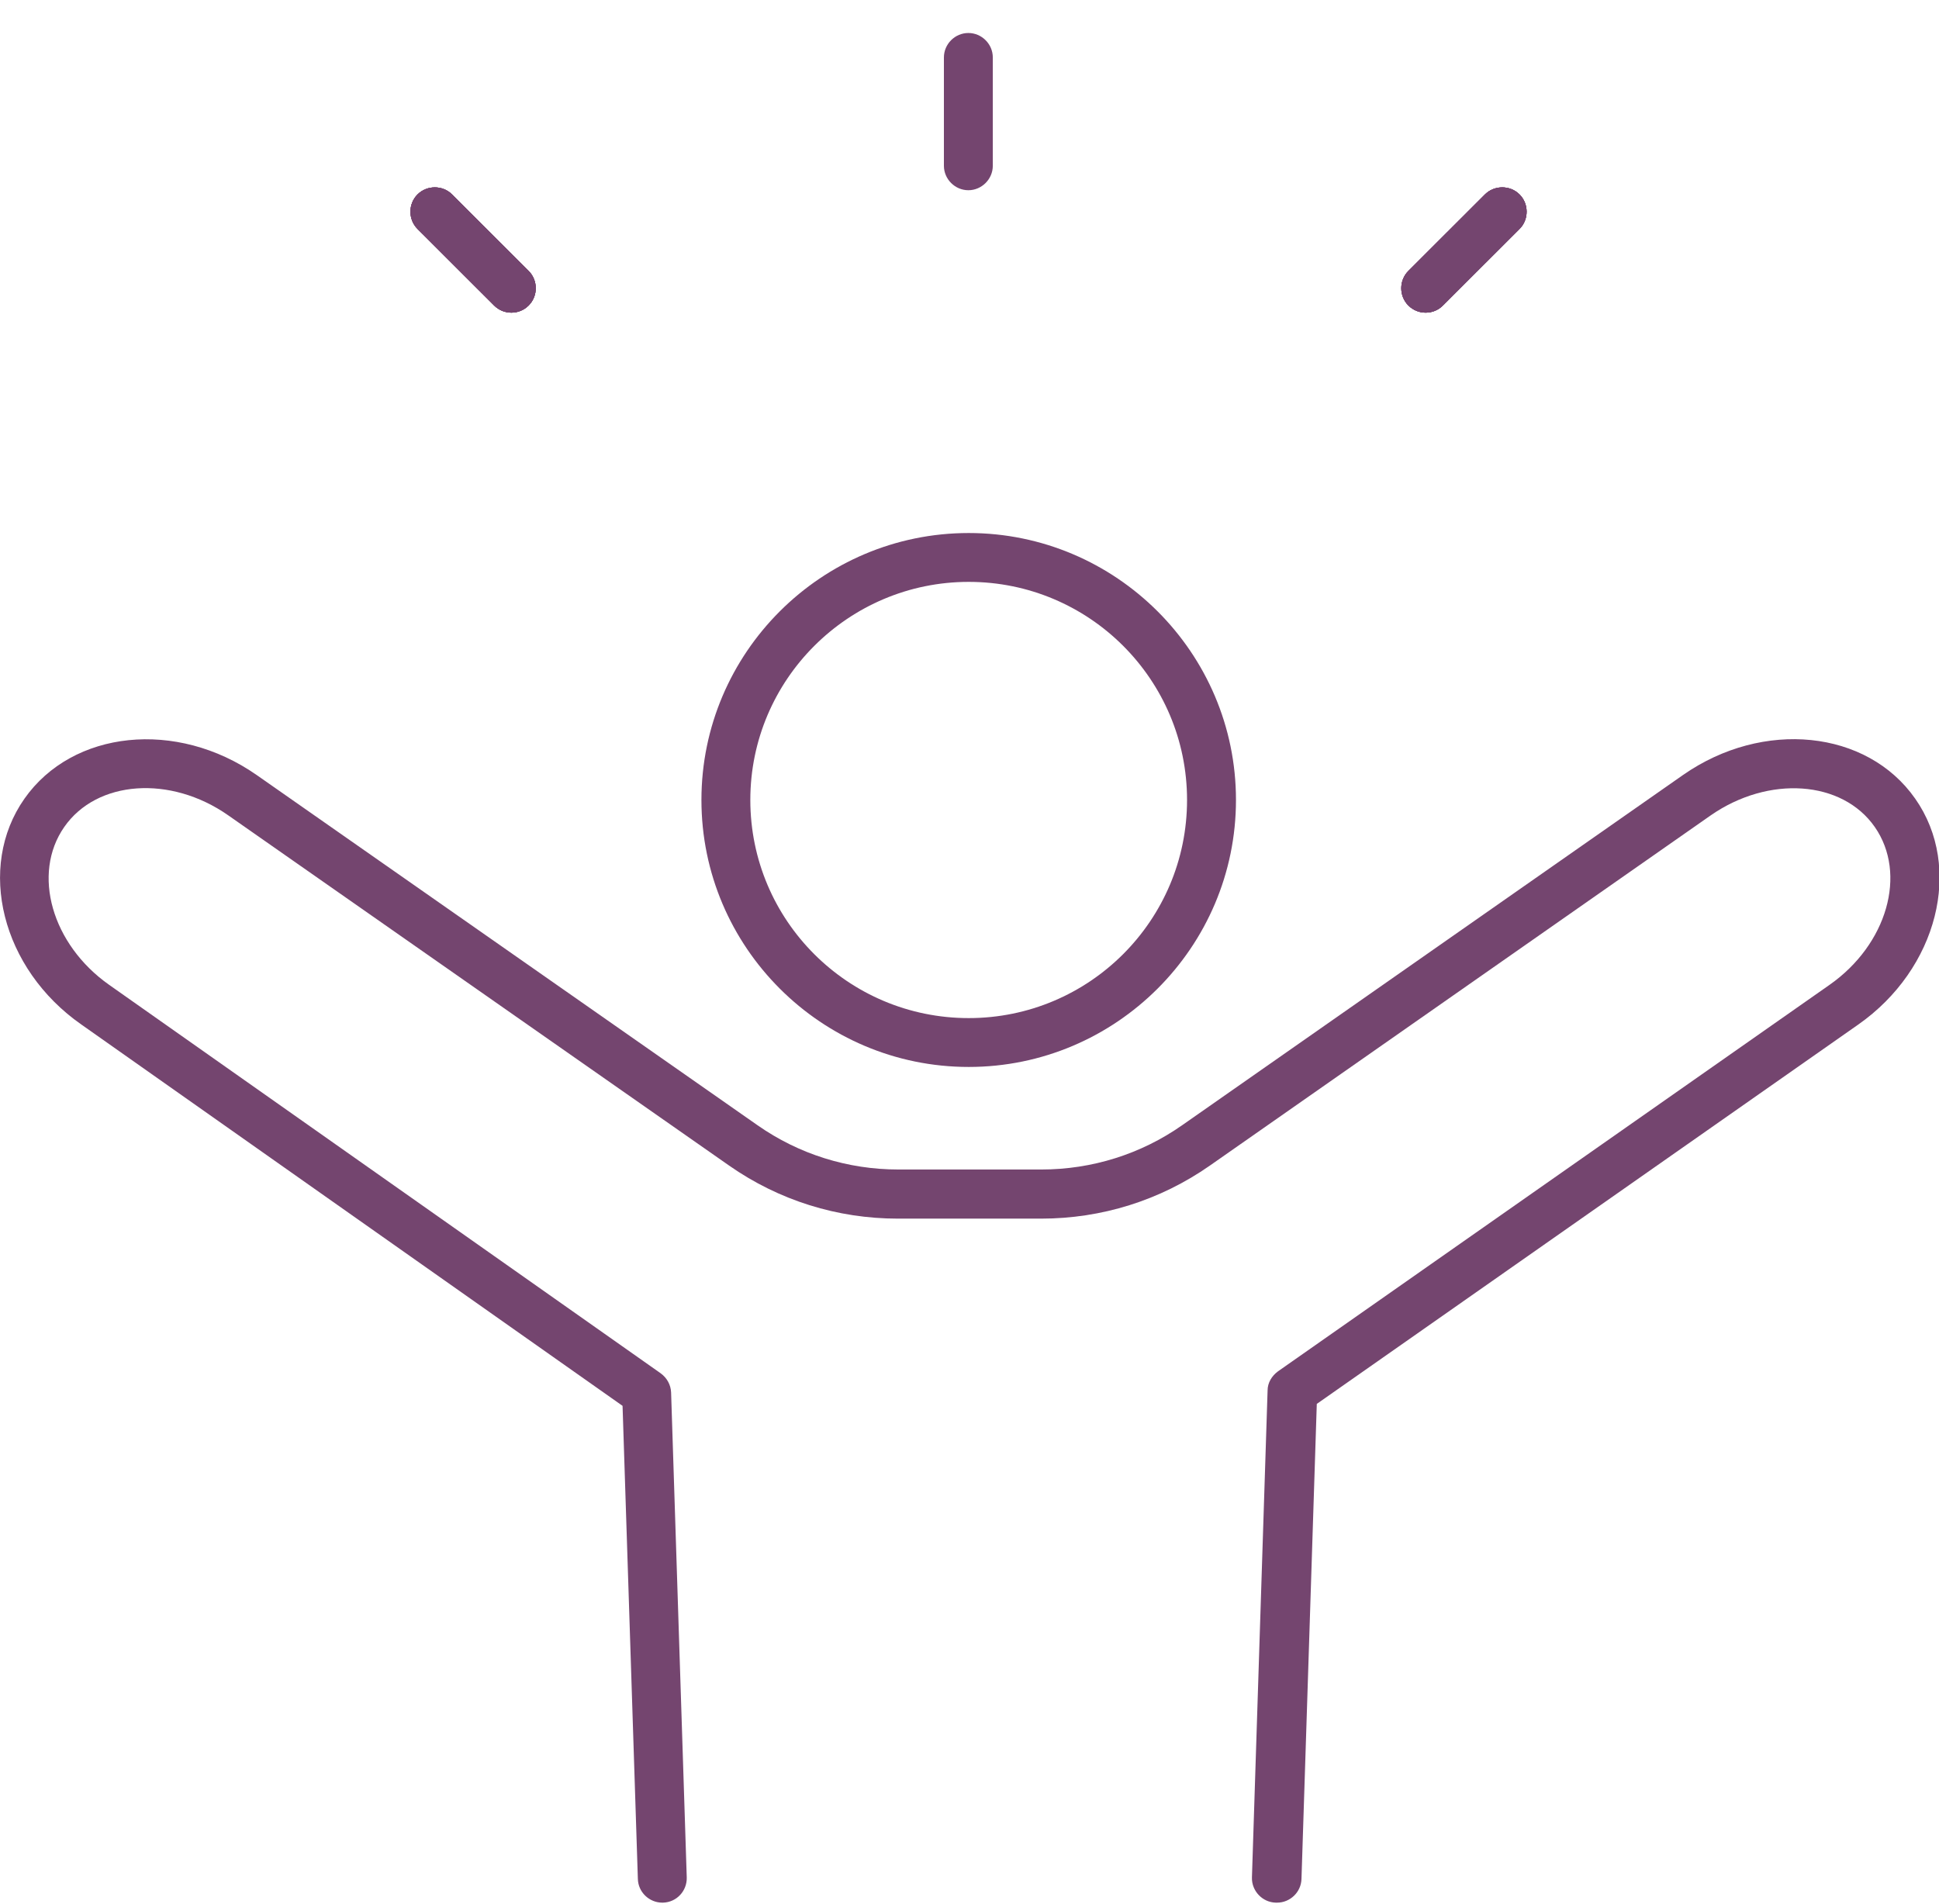 <svg width="56" height="55" viewBox="0 0 56 55" fill="none" xmlns="http://www.w3.org/2000/svg">
<g clip-path="url(#clip0_1_7301)">
<path d="M27.977 30.816C23.722 30.816 20.258 27.356 20.258 23.105C20.258 18.855 23.722 15.395 27.977 15.395C32.231 15.395 35.696 18.855 35.696 23.105C35.696 27.356 32.231 30.816 27.977 30.816ZM27.977 16.806C24.503 16.806 21.67 19.627 21.67 23.105C21.67 26.584 24.494 29.405 27.977 29.405C31.459 29.405 34.283 26.584 34.283 23.105C34.283 19.627 31.459 16.806 27.977 16.806Z" fill="#74456F"/>
<path d="M27.967 5.494C27.581 5.494 27.261 5.174 27.261 4.789V1.658C27.261 1.272 27.581 0.953 27.967 0.953C28.353 0.953 28.673 1.272 28.673 1.658V4.789C28.673 5.174 28.353 5.494 27.967 5.494Z" fill="#74456F"/>
<path d="M41.174 9.03C40.995 9.03 40.816 8.964 40.675 8.823C40.402 8.55 40.402 8.099 40.675 7.826L42.887 5.616C43.16 5.344 43.612 5.344 43.885 5.616C44.158 5.889 44.158 6.34 43.885 6.613L41.673 8.823C41.532 8.964 41.353 9.03 41.174 9.03Z" fill="#74456F"/>
<path d="M41.174 9.03C40.995 9.03 40.816 8.964 40.675 8.823C40.402 8.55 40.402 8.099 40.675 7.826L42.887 5.616C43.16 5.344 43.612 5.344 43.885 5.616C44.158 5.889 44.158 6.34 43.885 6.613L41.673 8.823C41.532 8.964 41.353 9.03 41.174 9.03Z" fill="#74456F"/>
<path d="M41.174 9.03C40.995 9.03 40.816 8.964 40.675 8.823C40.402 8.55 40.402 8.099 40.675 7.826L42.887 5.616C43.16 5.344 43.612 5.344 43.885 5.616C44.158 5.889 44.158 6.34 43.885 6.613L41.673 8.823C41.532 8.964 41.353 9.03 41.174 9.03Z" fill="#74456F"/>
<path d="M41.174 9.03C40.995 9.03 40.816 8.964 40.675 8.823C40.402 8.55 40.402 8.099 40.675 7.826L42.887 5.616C43.16 5.344 43.612 5.344 43.885 5.616C44.158 5.889 44.158 6.34 43.885 6.613L41.673 8.823C41.532 8.964 41.353 9.03 41.174 9.03Z" fill="#74456F"/>
<path d="M14.77 9.03C14.591 9.03 14.412 8.964 14.271 8.823L12.059 6.613C11.786 6.34 11.786 5.889 12.059 5.616C12.332 5.344 12.783 5.344 13.056 5.616L15.268 7.826C15.541 8.099 15.541 8.55 15.268 8.823C15.127 8.964 14.948 9.03 14.77 9.03Z" fill="#74456F"/>
<path d="M14.77 9.03C14.591 9.03 14.412 8.964 14.271 8.823L12.059 6.613C11.786 6.34 11.786 5.889 12.059 5.616C12.332 5.344 12.783 5.344 13.056 5.616L15.268 7.826C15.541 8.099 15.541 8.55 15.268 8.823C15.127 8.964 14.948 9.03 14.77 9.03Z" fill="#74456F"/>
<path d="M14.77 9.03C14.591 9.03 14.412 8.964 14.271 8.823L12.059 6.613C11.786 6.34 11.786 5.889 12.059 5.616C12.332 5.344 12.783 5.344 13.056 5.616L15.268 7.826C15.541 8.099 15.541 8.55 15.268 8.823C15.127 8.964 14.948 9.03 14.77 9.03Z" fill="#74456F"/>
<path d="M14.77 9.03C14.591 9.03 14.412 8.964 14.271 8.823L12.059 6.613C11.786 6.34 11.786 5.889 12.059 5.616C12.332 5.344 12.783 5.344 13.056 5.616L15.268 7.826C15.541 8.099 15.541 8.55 15.268 8.823C15.127 8.964 14.948 9.03 14.77 9.03Z" fill="#74456F"/>
<path d="M36.863 54.953H36.844C36.458 54.943 36.147 54.614 36.157 54.229L36.609 40.162C36.609 39.936 36.731 39.739 36.91 39.607L52.837 28.446C54.503 27.28 55.087 25.24 54.146 23.886C53.204 22.532 51.077 22.391 49.411 23.547L34.942 33.665C33.502 34.671 31.817 35.197 30.066 35.197H25.934C24.183 35.197 22.498 34.671 21.058 33.665L6.589 23.547C4.923 22.381 2.796 22.532 1.855 23.886C0.913 25.24 1.497 27.28 3.154 28.446L19.081 39.664C19.26 39.795 19.373 39.993 19.382 40.218L19.834 54.229C19.843 54.614 19.542 54.943 19.147 54.953H19.128C18.752 54.953 18.431 54.652 18.422 54.266L17.98 40.604L2.353 29.593C0.047 27.985 -0.687 25.052 0.706 23.068C2.099 21.084 5.102 20.774 7.408 22.381L21.877 32.499C23.072 33.336 24.484 33.778 25.943 33.778H30.076C31.535 33.778 32.947 33.336 34.142 32.499L48.611 22.381C50.917 20.774 53.92 21.075 55.313 23.068C56.706 25.052 55.962 27.985 53.666 29.593L38.03 40.548L37.588 54.266C37.578 54.652 37.258 54.953 36.882 54.953H36.863Z" fill="#74456F"/>
</g>
<defs>
<clipPath id="clip0_1_7301">
<rect width="56" height="54" fill="white" transform="translate(0 0.953)"/>
</clipPath>
</defs>
</svg>
